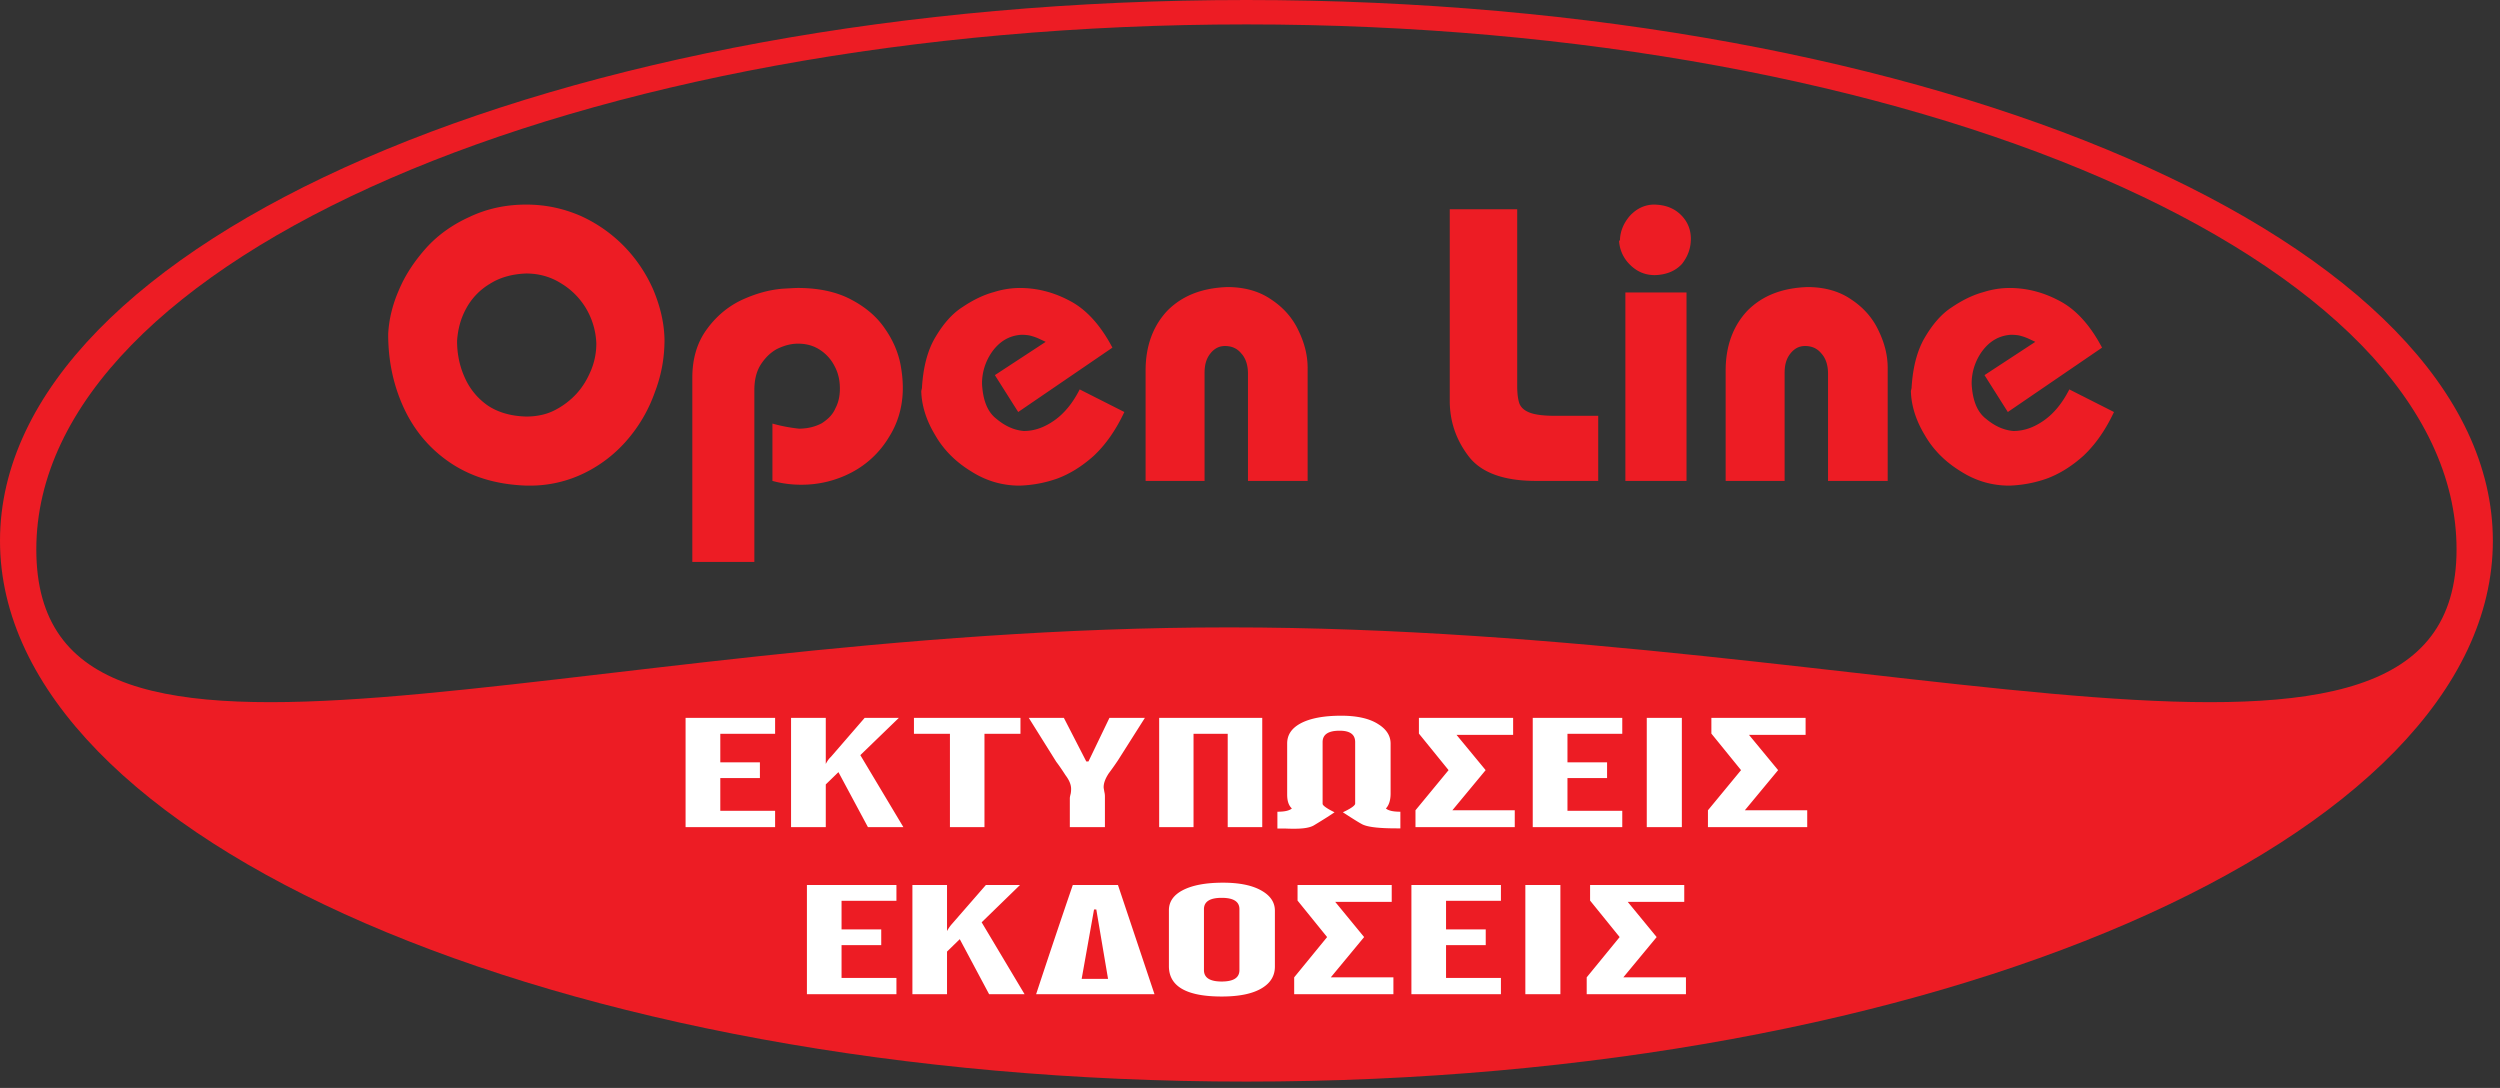 <svg viewBox="0 0 216 94" xmlns="http://www.w3.org/2000/svg" xml:space="preserve" style="fill-rule:evenodd;clip-rule:evenodd;stroke-linejoin:round;stroke-miterlimit:2"><rect x="0" y="0" width="216" height="94" fill="#333333" stroke="none"/><path d="M656.07 78.394c59.476 0 107.691 20.92 107.691 46.725s-48.215 46.725-107.691 46.725-107.692-20.92-107.692-46.725 48.216-46.725 107.692-46.725Zm0 2.109c57.744 0 104.554 20.31 104.554 45.363 0 25.054-48.304 6.734-106.048 6.734s-103.061 18.32-103.061-6.734c0-25.053 46.811-45.363 104.555-45.363" style="fill:#ed1c24" transform="translate(-548.378 -78.394)"/><path d="M593.839 102.024c-1.219.046-2.282.343-3.157.906a5.519 5.519 0 0 0-2.046 2.156c-.469.859-.704 1.797-.766 2.766 0 1.172.234 2.25.703 3.25a5.732 5.732 0 0 0 2.016 2.375c.906.578 2 .875 3.25.906.859 0 1.703-.156 2.437-.531a6.689 6.689 0 0 0 1.938-1.469c.547-.609.937-1.281 1.25-2.047.297-.734.437-1.5.437-2.281a6.424 6.424 0 0 0-.844-2.938 6.247 6.247 0 0 0-2.218-2.25c-.891-.562-1.907-.843-3-.843Zm0-5.954c1.672 0 3.203.329 4.687.969a12.385 12.385 0 0 1 3.781 2.641 12.632 12.632 0 0 1 2.516 3.75c.594 1.422.938 2.828.969 4.297 0 1.578-.266 3.078-.844 4.578a12.798 12.798 0 0 1-2.375 4.094 11.563 11.563 0 0 1-3.719 2.875 10.622 10.622 0 0 1-4.718 1.078h-.235c-2.515-.078-4.656-.703-6.469-1.875-1.796-1.172-3.171-2.75-4.109-4.719-.937-1.984-1.406-4.125-1.406-6.5.062-1.234.359-2.516.937-3.828.532-1.266 1.328-2.469 2.344-3.61 1-1.109 2.266-2.015 3.719-2.671 1.469-.704 3.109-1.079 4.922-1.079Zm19.715 30.875h-5.36v-15.906c0-1.64.406-3.015 1.203-4.125.797-1.125 1.813-2 3.016-2.578 1.203-.562 2.406-.906 3.609-1 .61-.031 1.016-.062 1.282-.062 1.796 0 3.343.328 4.609 1 1.281.671 2.25 1.515 2.922 2.515.703 1 1.14 2.047 1.344 3.078.125.672.203 1.344.203 2.047 0 1.563-.407 3.016-1.219 4.281a8.166 8.166 0 0 1-3.203 3.016 9.226 9.226 0 0 1-4.36 1.063 9.27 9.27 0 0 1-2.484-.329v-4.953c.844.235 1.578.36 2.281.438.766 0 1.438-.172 1.985-.469.531-.344.937-.734 1.172-1.281.265-.5.39-1.063.39-1.703 0-.672-.125-1.313-.437-1.907a3.65 3.65 0 0 0-1.266-1.437c-.562-.375-1.203-.547-1.906-.547-.641 0-1.235.172-1.844.469-.562.312-1.031.781-1.406 1.375-.375.609-.531 1.344-.531 2.187v14.828Zm30.937-18.515-8.141 5.562-2.015-3.187 4.39-2.875c-.062-.031-.234-.11-.5-.235a4.251 4.251 0 0 0-.703-.265c-.234-.078-.547-.11-.906-.11-1 .063-1.812.532-2.453 1.375a4.73 4.73 0 0 0-.938 2.875c.079 1.407.469 2.422 1.25 3.016.766.641 1.532.969 2.344 1.047.938 0 1.797-.313 2.641-.906.875-.61 1.609-1.516 2.203-2.688l3.859 1.953c-.734 1.563-1.609 2.813-2.64 3.782-1.047.937-2.078 1.562-3.157 1.968a10.775 10.775 0 0 1-3.25.61c-1.5 0-2.906-.407-4.218-1.25-1.297-.797-2.344-1.828-3.078-3.11-.766-1.265-1.172-2.547-1.204-3.812.032-.141.063-.235.063-.344.109-1.703.469-3.141 1.141-4.281.671-1.141 1.437-2.047 2.375-2.641.906-.609 1.812-1.047 2.687-1.281a7.549 7.549 0 0 1 2.234-.359c1.485 0 2.922.359 4.329 1.109 1.406.734 2.64 2.062 3.687 4.047Zm7.961 11.515h-5.094v-9.546c0-2.11.641-3.844 1.875-5.157 1.282-1.297 2.985-1.968 5.188-2.047 1.437 0 2.719.344 3.75 1.047 1.078.703 1.875 1.61 2.375 2.672.547 1.11.812 2.188.812 3.281v9.75h-5.156v-9.281c0-.734-.203-1.328-.578-1.734-.359-.438-.828-.641-1.406-.641-.5 0-.891.203-1.235.61-.359.437-.531.968-.531 1.703v9.343Zm34.012 0h-5.391c-2.75 0-4.687-.703-5.766-2.078-1.093-1.406-1.671-3.015-1.671-4.859V96.477h5.828v15.234c0 .672.062 1.203.203 1.578.14.328.437.594.906.766.469.172 1.172.265 2.141.265h3.75v5.625Zm4.754-23.875c1 0 1.781.297 2.375.875.578.563.875 1.266.875 2.079 0 .828-.266 1.531-.766 2.171-.547.594-1.312.938-2.344.969-.843 0-1.547-.297-2.156-.906a3.122 3.122 0 0 1-.937-2.047c.046-.031.078-.062.078-.094v-.031c.031-.734.328-1.437.859-2.047.547-.594 1.219-.937 2.016-.969Zm2.875 7.594v16.281h-5.282v-16.281h5.282Zm8.476 16.281h-5.094v-9.546c0-2.11.641-3.844 1.875-5.157 1.282-1.297 2.985-1.968 5.188-2.047 1.437 0 2.719.344 3.75 1.047 1.078.703 1.875 1.61 2.375 2.672.547 1.11.812 2.188.812 3.281v9.75h-5.156v-9.281c0-.734-.203-1.328-.578-1.734-.359-.438-.828-.641-1.406-.641-.5 0-.891.203-1.235.61-.359.437-.531.968-.531 1.703v9.343Zm27.426-11.515-8.141 5.562-2.015-3.187 4.39-2.875c-.062-.031-.234-.11-.5-.235a4.251 4.251 0 0 0-.703-.265c-.234-.078-.547-.11-.906-.11-1 .063-1.813.532-2.453 1.375a4.73 4.73 0 0 0-.938 2.875c.078 1.407.469 2.422 1.25 3.016.766.641 1.532.969 2.344 1.047.938 0 1.797-.313 2.641-.906.875-.61 1.609-1.516 2.203-2.688l3.859 1.953c-.734 1.563-1.609 2.813-2.64 3.782-1.047.937-2.079 1.562-3.157 1.968a10.78 10.78 0 0 1-3.25.61c-1.5 0-2.906-.407-4.218-1.25-1.297-.797-2.344-1.828-3.079-3.11-.765-1.265-1.171-2.547-1.203-3.812.032-.141.063-.235.063-.344.109-1.703.469-3.141 1.14-4.281.672-1.141 1.438-2.047 2.375-2.641.907-.609 1.813-1.047 2.688-1.281a7.549 7.549 0 0 1 2.234-.359c1.485 0 2.922.359 4.328 1.109 1.407.734 2.641 2.062 3.688 4.047Z" style="fill:#ed1c24;fill-rule:nonzero" transform="translate(-548.378 -78.394)"/><path d="M615.347 149.856h-7.735v-9.438h7.735v1.375h-4.735v2.469h3.422v1.359h-3.422v2.828h4.735v1.407Zm11.082 0h-3.063l-2.547-4.75-1.094 1.062v3.688h-3v-9.438h3v3.984c.11-.218.25-.437.438-.609l2.922-3.375h2.953l-3.328 3.219 3.719 6.219Zm10.117-8.063h-3.11v8.063h-2.984v-8.063h-3.109v-1.375h9.203v1.375Zm10.75-1.375-2.328 3.672c-.25.375-.516.75-.797 1.125-.297.453-.438.844-.438 1.187 0 .094.032.219.063.422.047.188.047.313.047.422v2.61h-3.032v-2.5c0-.079.032-.219.079-.407.031-.187.031-.312.031-.406 0-.328-.141-.719-.485-1.172-.25-.39-.5-.765-.797-1.156l-2.375-3.797h3.032l1.937 3.766h.188l1.812-3.766h3.063Zm10.14 9.438h-2.984v-8.063h-2.953v8.063h-2.969v-9.438h8.906v9.438Zm11.934.109h-.328c-1.391 0-2.344-.094-2.844-.297-.156-.047-.766-.422-1.797-1.094.735-.343 1.063-.593 1.063-.75v-5.312c0-.656-.438-.985-1.344-.985-.984 0-1.469.329-1.469.985v5.328c0 .141.328.391 1.031.734-.265.188-.843.563-1.75 1.11-.343.218-.921.312-1.718.312-.157 0-.407 0-.735-.015h-.734v-1.454c.625 0 1.031-.093 1.25-.281-.297-.281-.406-.687-.406-1.203v-4.406c0-.735.359-1.313 1.172-1.75.828-.438 2-.656 3.5-.656 1.343 0 2.437.234 3.203.734.703.437 1.062 1 1.062 1.672v4.312c0 .578-.14 1.016-.406 1.297.219.188.625.281 1.25.281v1.438Zm9.883-.109h-8.578v-1.454l2.859-3.468-2.562-3.157v-1.359h8.14v1.469h-4.89l2.515 3.047-2.875 3.468h5.391v1.454Zm9.289 0h-7.735v-9.438h7.735v1.375h-4.735v2.469h3.422v1.359h-3.422v2.828h4.735v1.407Zm5.148 0h-3.031v-9.438h3.031v9.438Zm10.832 0h-8.578v-1.454l2.86-3.468-2.563-3.157v-1.359h8.141v1.469h-4.891l2.516 3.047-2.875 3.468h5.39v1.454ZM625.83 164.293h-7.734v-9.435h7.734v1.363h-4.742v2.473h3.429v1.362h-3.429v2.833h4.742v1.404ZM636.902 164.293h-3.064l-2.536-4.755-1.101 1.073v3.682h-2.991v-9.435h2.991v3.98c.122-.227.262-.432.426-.615l2.931-3.365h2.949l-3.314 3.223 3.709 6.212ZM648.126 164.293h-10.227a859.303 859.303 0 0 1 3.168-9.435h3.903l3.156 9.435Zm-4.013-1.323-1.015-5.998h-.195l-1.07 5.998h2.28ZM658.529 161.91c0 .779-.365 1.392-1.088 1.839-.797.497-1.964.744-3.509.744-3.04 0-4.56-.873-4.56-2.621v-4.833c0-.735.395-1.312 1.192-1.729.833-.434 1.994-.652 3.478-.652 1.435 0 2.554.231 3.35.697.76.437 1.137 1.009 1.137 1.722v4.833Zm-3.064.302v-5.267c0-.652-.511-.978-1.533-.978-1.021 0-1.532.326-1.532.978v5.267c0 .658.511.985 1.532.985 1.022 0 1.533-.327 1.533-.985M668.768 164.293h-8.573v-1.457l2.845-3.479-2.554-3.153v-1.346h8.136v1.457h-4.882l2.498 3.042-2.881 3.481 5.411-.003v1.458ZM678.058 164.293h-7.734v-9.435h7.734v1.363h-4.742v2.473h3.429v1.362h-3.429v2.833h4.742v1.404ZM680.168 154.858h3.028v9.434h-3.028zM694.043 164.293h-8.574v-1.457l2.846-3.479-2.554-3.153v-1.346h8.136v1.457h-4.883l2.499 3.042-2.882 3.481 5.412-.003v1.458Z" style="fill:#fff;fill-rule:nonzero" transform="translate(-548.378 -78.394)"/></svg>